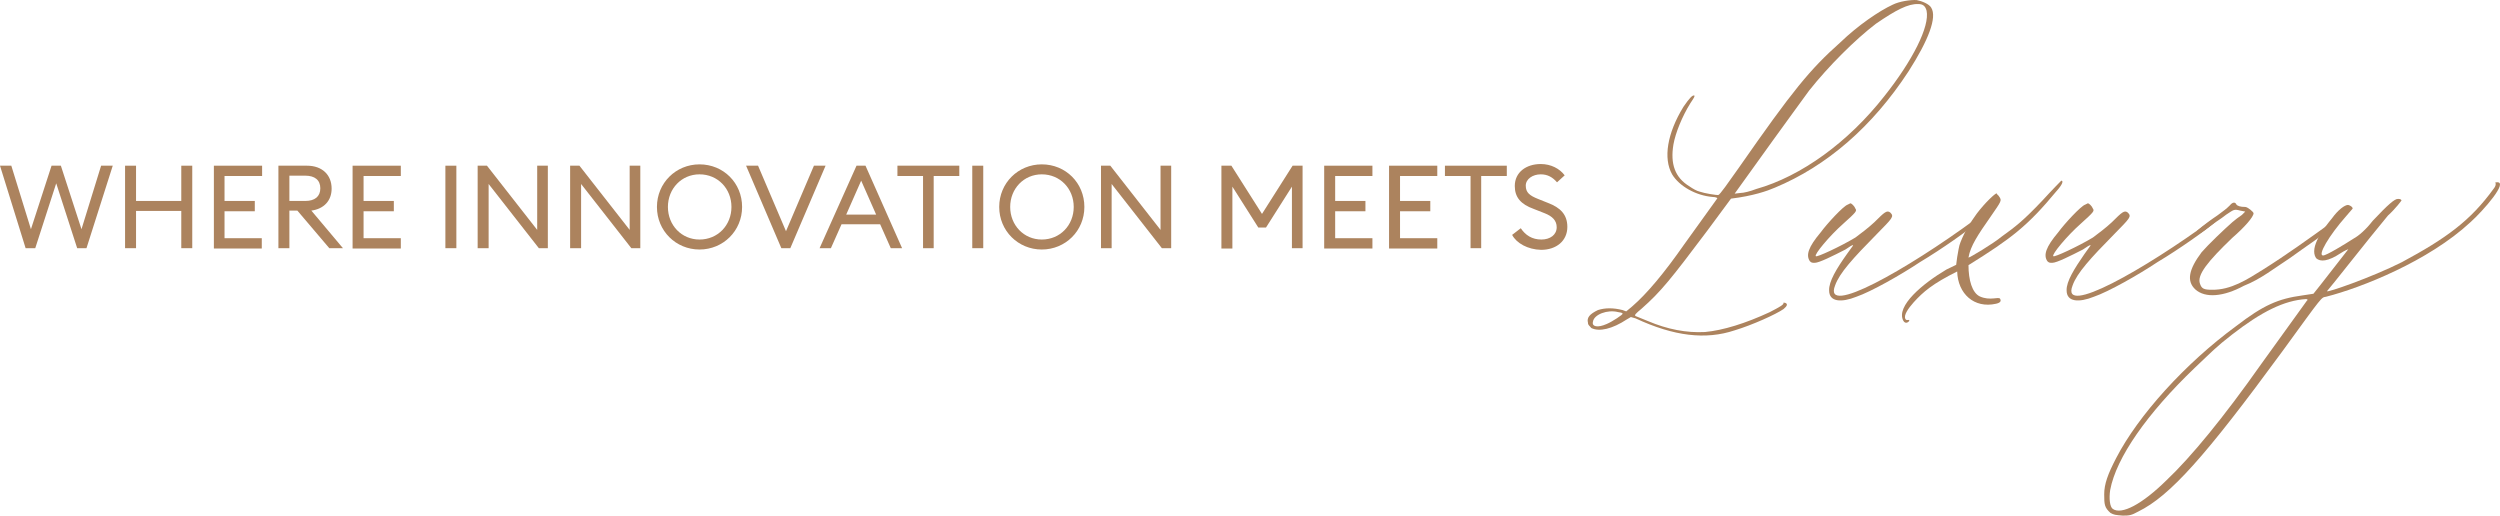 <svg preserveAspectRatio="xMidYMid meet" data-bbox="3 11.687 751.591 155.013" viewBox="3 11.687 751.591 155.013" xmlns="http://www.w3.org/2000/svg" data-type="color" aria-hidden="true" aria-label="" style="opacity: 1; visibility: visible; display: block;" transform-origin="303px 62.5px" display="block" data-level="367" tenwebX_tlevel="30" xmlns:xlink="http://www.w3.org/1999/xlink">
    <g style="opacity: 1; visibility: visible; display: inline;" data-level="368">
        <path d="M3 61.5h3.4l5.9 19.1 6.2-19.1h2.8l6.2 19.1 5.9-19.1h3.5L29 86.3h-2.8l-6.3-19.5-6.3 19.5h-2.9z" data-color="1" style="opacity:1;stroke-width:1px;stroke-linecap:butt;stroke-linejoin:miter;transform-origin:0px 0px;display:inline;" data-level="369" fill="rgb(172, 131, 94)"></path>
        <path d="M40.6 61.5h3.3v10.6h13.6V61.5h3.3v24.8h-3.3V75.1H43.9v11.2h-3.3z" data-color="1" style="opacity:1;stroke-width:1px;stroke-linecap:butt;stroke-linejoin:miter;transform-origin:0px 0px;display:inline;" data-level="370" fill="rgb(172, 131, 94)"></path>
        <path d="M67.3 61.5h14.5v3.1H70.5v7.5h9.1v3.1h-9.1v8.1h11.2v3.1H67.3z" data-color="1" style="opacity:1;stroke-width:1px;stroke-linecap:butt;stroke-linejoin:miter;transform-origin:0px 0px;display:inline;" data-level="371" fill="rgb(172, 131, 94)"></path>
        <path d="M86.8 61.5h8.5c4.6 0 7.4 2.8 7.4 6.9 0 3.6-2.3 6.1-6.1 6.6l9.5 11.3H102L92.4 75H90v11.3h-3.3V61.5zm8 10.6c2.8 0 4.5-1.3 4.5-3.8s-1.7-3.8-4.5-3.8H90v7.6z" data-color="1" style="opacity:1;stroke-width:1px;stroke-linecap:butt;stroke-linejoin:miter;transform-origin:0px 0px;display:inline;" data-level="372" fill="rgb(172, 131, 94)"></path>
        <path d="M109 61.5h14.5v3.1h-11.2v7.5h9.1v3.1h-9.1v8.1h11.2v3.1H109z" data-color="1" style="opacity:1;stroke-width:1px;stroke-linecap:butt;stroke-linejoin:miter;transform-origin:0px 0px;display:inline;" data-level="373" fill="rgb(172, 131, 94)"></path>
        <path d="M136.9 61.5h3.3v24.8h-3.3z" data-color="1" style="opacity:1;stroke-width:1px;stroke-linecap:butt;stroke-linejoin:miter;transform-origin:0px 0px;display:inline;" data-level="374" fill="rgb(172, 131, 94)"></path>
        <path d="M165 86.3 149.9 67v19.3h-3.3V61.5h2.8l15.1 19.3V61.5h3.2v24.8z" data-color="1" style="opacity:1;stroke-width:1px;stroke-linecap:butt;stroke-linejoin:miter;transform-origin:0px 0px;display:inline;" data-level="375" fill="rgb(172, 131, 94)"></path>
        <path d="M192.8 86.3 177.7 67v19.3h-3.3V61.5h2.8l15.1 19.3V61.5h3.2v24.8z" data-color="1" style="opacity:1;stroke-width:1px;stroke-linecap:butt;stroke-linejoin:miter;transform-origin:0px 0px;display:inline;" data-level="376" fill="rgb(172, 131, 94)"></path>
        <path d="M200.5 73.9c0-7.2 5.7-12.8 12.8-12.8 7.2 0 12.8 5.6 12.8 12.8s-5.7 12.8-12.8 12.8-12.8-5.6-12.8-12.8m22.4 0c0-5.5-4.1-9.8-9.6-9.8-5.4 0-9.5 4.3-9.5 9.8s4.1 9.8 9.5 9.8c5.5 0 9.6-4.3 9.6-9.8" data-color="1" style="opacity:1;stroke-width:1px;stroke-linecap:butt;stroke-linejoin:miter;transform-origin:0px 0px;display:inline;" data-level="377" fill="rgb(172, 131, 94)"></path>
        <path d="M227.3 61.5h3.6l8.4 19.7 8.4-19.7h3.5l-10.6 24.8h-2.7z" data-color="1" style="opacity:1;stroke-width:1px;stroke-linecap:butt;stroke-linejoin:miter;transform-origin:0px 0px;display:inline;" data-level="378" fill="rgb(172, 131, 94)"></path>
        <path d="M260.5 61.5h2.7l11 24.8h-3.4l-3.2-7.2H256l-3.2 7.2h-3.4zm5.9 14.7L261.9 66l-4.5 10.2z" data-color="1" style="opacity:1;stroke-width:1px;stroke-linecap:butt;stroke-linejoin:miter;transform-origin:0px 0px;display:inline;" data-level="379" fill="rgb(172, 131, 94)"></path>
        <path d="M280.5 64.6h-7.7v-3.1h18.6v3.1h-7.7v21.7h-3.2z" data-color="1" style="opacity:1;stroke-width:1px;stroke-linecap:butt;stroke-linejoin:miter;transform-origin:0px 0px;display:inline;" data-level="380" fill="rgb(172, 131, 94)"></path>
        <path d="M295.3 61.5h3.3v24.8h-3.3z" data-color="1" style="opacity:1;stroke-width:1px;stroke-linecap:butt;stroke-linejoin:miter;transform-origin:0px 0px;display:inline;" data-level="381" fill="rgb(172, 131, 94)"></path>
        <path d="M303.4 73.9c0-7.2 5.7-12.8 12.8-12.8 7.2 0 12.8 5.6 12.8 12.8s-5.7 12.8-12.8 12.8-12.8-5.6-12.8-12.8m22.4 0c0-5.5-4.1-9.8-9.6-9.8-5.4 0-9.5 4.3-9.5 9.8s4.1 9.8 9.5 9.8c5.5 0 9.6-4.3 9.6-9.8" data-color="1" style="opacity:1;stroke-width:1px;stroke-linecap:butt;stroke-linejoin:miter;transform-origin:0px 0px;display:inline;" data-level="382" fill="rgb(172, 131, 94)"></path>
        <path d="M352.3 86.3 337.2 67v19.3H334V61.5h2.8l15.1 19.3V61.5h3.2v24.8z" data-color="1" style="opacity:1;stroke-width:1px;stroke-linecap:butt;stroke-linejoin:miter;transform-origin:0px 0px;display:inline;" data-level="383" fill="rgb(172, 131, 94)"></path>
        <path d="M370.2 61.5h3l9.2 14.5 9.2-14.5h3v24.8h-3.2V67.8l-7.8 12.3h-2.3l-7.8-12.3v18.6h-3.3z" data-color="1" style="opacity:1;stroke-width:1px;stroke-linecap:butt;stroke-linejoin:miter;transform-origin:0px 0px;display:inline;" data-level="384" fill="rgb(172, 131, 94)"></path>
        <path d="M401.1 61.5h14.5v3.1h-11.2v7.5h9.1v3.1h-9.1v8.1h11.2v3.1h-14.5z" data-color="1" style="opacity:1;stroke-width:1px;stroke-linecap:butt;stroke-linejoin:miter;transform-origin:0px 0px;display:inline;" data-level="385" fill="rgb(172, 131, 94)"></path>
        <path d="M420.6 61.5h14.5v3.1h-11.2v7.5h9.1v3.1h-9.1v8.1h11.2v3.1h-14.5z" data-color="1" style="opacity:1;stroke-width:1px;stroke-linecap:butt;stroke-linejoin:miter;transform-origin:0px 0px;display:inline;" data-level="386" fill="rgb(172, 131, 94)"></path>
        <path d="M445.1 64.6h-7.7v-3.1H456v3.1h-7.7v21.7h-3.2z" data-color="1" style="opacity:1;stroke-width:1px;stroke-linecap:butt;stroke-linejoin:miter;transform-origin:0px 0px;display:inline;" data-level="387" fill="rgb(172, 131, 94)"></path>
        <path d="m457.6 82.3 2.6-2c1.4 2.1 3.4 3.4 6.2 3.4 2.6 0 4.6-1.4 4.6-3.7 0-2-1.3-3.3-3.6-4.2l-3.3-1.3c-3.9-1.4-5.7-3.5-5.7-6.9 0-4.1 3.4-6.6 7.8-6.6 3.1 0 5.7 1.4 7.2 3.4l-2.3 2.1c-1.3-1.5-2.8-2.4-4.9-2.4-2.4 0-4.5 1.4-4.5 3.4 0 2.1 1.2 3 3.7 4l3 1.2c3.7 1.4 5.8 3.5 5.8 7.2 0 4.2-3.3 6.9-7.9 6.9-4-.1-7.4-2-8.7-4.5" data-color="1" style="opacity:1;stroke-width:1px;stroke-linecap:butt;stroke-linejoin:miter;transform-origin:0px 0px;display:inline;" data-level="388" fill="rgb(172, 131, 94)"></path>
        <path d="M535.1 105.5c3.1-1.6 4.1-2.2 4.1-2.7-.3-.1 0-.1.4-.1 1 .3.7 1-.4 1.9-2.3 1.6-9.4 4.8-14.7 6.4-8.7 2.9-18.2 1.8-29.8-3.6l-1.4-.4-1.2.7c-4.4 2.9-8.3 3.8-10.7 2.6-.5-.7-1-.8-1-1.6-.4-1.5.5-2.6 3-3.8 2.2-.7 4.6-.7 7.4 0l1.1.4 1.8-1.5q6.6-5.7 15.6-18.6l10-13.9c0-.1-.5-.4-1.4-.4-5.1-.4-10.1-3.3-12.2-6.8-2.7-4.8-1.5-12.3 3.4-20.3 1.8-2.6 2.7-3.6 3.3-3.4.1.3 0 .5-1.2 2.3-2.5 4-4.5 9-5.1 12.4-1 5.9.5 10 4.8 12.6 1 .7 2.2 1.4 3.1 1.6 1.4.5 5.1 1.1 5.6 1 .4 0 3-3.7 6.1-8.1 16.3-23.4 21.4-29.6 30.6-37.8 5.3-5.1 11.6-9.4 15.7-11.3 2-1 5.3-1.5 7.2-1.4 1.6.3 3.8 1.2 4.4 2.3 1.8 2.9-.8 9.7-6.8 19.1-10.9 16.7-24.6 28.5-40.2 35-2.3 1-6.6 2.5-13.2 3.3l-7.1 9.6c-10.9 14.5-13.9 18.3-19.8 23.5-1.8 1.5-2.2 1.9-1.8 2.2l3.7 1.5c5.9 2.5 11.6 3.6 17.2 3.3 5.4-.5 12.2-2.6 19.5-6m-44.3.5c0-.3-.7-.4-1.4-.5-3.1-.8-7.2.7-7.5 2.9-.4 1.5 1.4 1.9 4.1.7 1.7-.7 5-2.9 4.8-3.1m35.4-36.3c1 0 3-.5 4.8-1.2 13.5-3.8 27.7-14.1 38.5-27.9 8.5-10.7 13.7-21 12.7-25.7-.4-1.5-1.2-2-2.5-2-3.1-.1-6.7 1.8-12.7 5.9-6.3 4.8-14.3 12.8-20.1 20.1-3 4.2-7.2 9.8-10.9 15l-11.5 16z" data-color="1" style="opacity:1;stroke-width:1px;stroke-linecap:butt;stroke-linejoin:miter;transform-origin:0px 0px;display:inline;" data-level="389" fill="rgb(172, 131, 94)"></path>
        <path d="m558.3 88 1.8-2.5c0-.4-1.1.4-2.3 1.2-3.7 1.9-7.9 4-9.2 4-.8 0-1 0-1.5-.5-1.2-1.8-.5-4.2 3.3-8.7 1.9-2.6 6.8-7.9 8.1-8.3l.8-.4c.3 0 1.2.8 1.5 1.6.5.7.3 1-3.6 4.5-4.2 3.7-8.9 9.4-8.3 9.8.1.5 7.6-3 11.9-5.6 1.5-1.1 4-3 5.7-4.6 3.1-3.1 3.8-3.7 4.8-2.9 1.2 1.2.7 1.6-4.2 6.6-7 7.1-11.1 11.6-12.4 15.3-3.8 9.6 21.6-4.8 41.9-19.7.4-.1 1.5.3 1.2.5-2.9 2.5-10.9 8.2-17.6 12.2-5.7 3.8-14.7 8.9-19.1 10.4-4.5 1.8-8.2 1.6-8.2-1.9-.1-2.7 2.2-6.5 5.4-11" data-color="1" style="opacity:1;stroke-width:1px;stroke-linecap:butt;stroke-linejoin:miter;transform-origin:0px 0px;display:inline;" data-level="390" fill="rgb(172, 131, 94)"></path>
        <path d="m588.2 92.7 2.9-1.4.3-2.3c.3-1.5.5-3.4 1-4.5 1.2-3.1 3-6 4.9-8.6 2.5-3.3 5.5-6.1 6-6.1 0 .4.5.5.8 1.1.7 1.1.7 1.1-2.7 6-3.7 5.3-6 8.7-6.6 12.2 0 .3 7.5-4.2 10-6.3 4.2-3 6.6-4.9 12.2-10.8 3.1-3.4 5.7-6 5.7-6 .7 0 .4 1.1-1.4 3.1-8.7 10.5-13.5 14.2-26.5 22.3 0 4.5 1.1 8.3 3.4 9.4 3.1 1.4 5.6 0 6.1.7.4.7.1 1.2-1.2 1.5-6.6 1.5-11.5-3-11.7-9.7-7.4 3.7-10.2 6.1-13.1 9.3-1.6 1.8-3 3.8-2.5 4.9.3.8 1.2.1 1.2.5.1.3-1.1 1.4-1.8.1-2.3-4.4 5.9-11.2 13-15.4" data-color="1" style="opacity:1;stroke-width:1px;stroke-linecap:butt;stroke-linejoin:miter;transform-origin:0px 0px;display:inline;" data-level="391" fill="rgb(172, 131, 94)"></path>
        <path d="m629.7 88 1.8-2.5c0-.4-1.1.4-2.3 1.2-3.7 1.9-7.9 4-9.2 4-.8 0-1 0-1.5-.5-1.2-1.8-.5-4.2 3.3-8.7 1.9-2.6 6.8-7.9 8.1-8.3l.8-.4c.3 0 1.2.8 1.5 1.6.5.7.3 1-3.6 4.5-4.2 3.7-8.9 9.4-8.3 9.8.1.5 7.6-3 11.9-5.6 1.5-1.1 4-3 5.7-4.6 3.1-3.1 3.8-3.7 4.8-2.9 1.2 1.2.7 1.6-4.2 6.6-7 7.1-11.1 11.6-12.4 15.3-3.8 9.6 21.6-4.8 41.9-19.7.4-.1 1.5.3 1.2.5-2.9 2.5-10.9 8.2-17.6 12.2-5.7 3.8-14.7 8.9-19.1 10.4-4.5 1.8-8.2 1.6-8.2-1.9-.1-2.7 2.3-6.5 5.4-11" data-color="1" style="opacity:1;stroke-width:1px;stroke-linecap:butt;stroke-linejoin:miter;transform-origin:0px 0px;display:inline;" data-level="392" fill="rgb(172, 131, 94)"></path>
        <path d="M683.4 92.7c7-4.4 13.8-9.3 20.6-14.2.5-.4 1.8-.8 1.9-.4.4.3.4.3 0 .4-4.6 4.1-9.6 7.2-14.5 10.8-4.5 2.9-8.7 6.3-13.8 8.3-6.1 3.3-11.6 3.8-14.6 1.1-2.7-2.5-2-6 1.9-11.2 2-2.3 6.7-6.8 9.2-9 .8-.7 2-1.6 2.9-2.2l1-1-1.5-.3c-1.9-.5-1.9-.3-4.2 1.2-1.9 1.5-2.9 2-4.8 3.4 0 0-3.1 2.5-3.4 2.3-.5-.1-.8-.5-.4-1 1.6-1.4 4.2-3.3 6-4.5 2-1.5 2.5-1.8 3.7-3 .8-1 1.6-1 1.9-.3.3.5 1.2.8 2.7.8.7 0 2.5 1.5 2.5 1.9 0 1.1-2.7 4.2-6.4 7.4-7.4 7.1-10.7 11.2-9.7 13.8.5 1.5 1.2 1.8 3.6 1.8 5.7.1 10.6-3.1 15.4-6.1" data-color="1" style="opacity:1;stroke-width:1px;stroke-linecap:butt;stroke-linejoin:miter;transform-origin:0px 0px;display:inline;" data-level="393" fill="rgb(172, 131, 94)"></path>
        <path d="M637.5 165.9c-1.8-1.6-1.9-2.5-1.9-5.6s1.1-6.1 3.6-10.9c6.6-12.8 20.8-28.5 36.1-39.7 8.2-6.3 12.6-8.2 19.9-9.2l3.3-.5 2-2.5 8.5-10.9s-1.1.4-2.3 1.2c-3.8 2.5-6.1 2.7-7.4 1.5-2.2-3.3 2.5-9.2 4.8-12 1.8-2.5 3.8-4 4.8-4 .3 0 1.4.5 1.4 1.1l-1.9 2.2c-5.3 6-8.7 11.9-7 11.9 1 0 6.4-3.3 9.2-5.1 1.5-.8 3.7-2.7 5.7-5.3 4.6-4.9 6.7-6.7 7.6-6.6.5 0 .8 0 1.1.4 0 .1-1.8 2.5-4.1 4.6-5.6 6.7-17.9 22.4-18.3 22.7-.5.7 13.4-4.1 22.5-8.7 13.2-7.1 20.6-12.4 27.6-22.1.4-.5.8-1.2.5-1.8 0-.1 0-.1.3-.1 4-.5-4 8.6-7.8 12-12.6 11.7-32.8 19.7-43.4 22.4-1.5.3-.7-.7-13.2 16.5-23.1 31.5-33.7 43.4-43.3 48.1-2 1.1-2.6 1.2-4.6 1.2-2.3-.2-2.6-.2-3.7-.8m16.9-9.9c7.2-6.8 17.1-18.8 28.5-35l13.7-19c.4-.1 0-.4-.3-.4-6.6.4-13.4 3.8-22.3 10.7-4.9 3.8-6 5.1-11.2 10-14.3 13.7-23.6 27-25.4 36.7-.4 2.6-.1 5.1.8 5.7 2.6 1.8 8.7-1.3 16.2-8.7" data-color="1" style="opacity:1;stroke-width:1px;stroke-linecap:butt;stroke-linejoin:miter;transform-origin:0px 0px;display:inline;" data-level="394" fill="rgb(172, 131, 94)"></path>
    </g>
</svg>